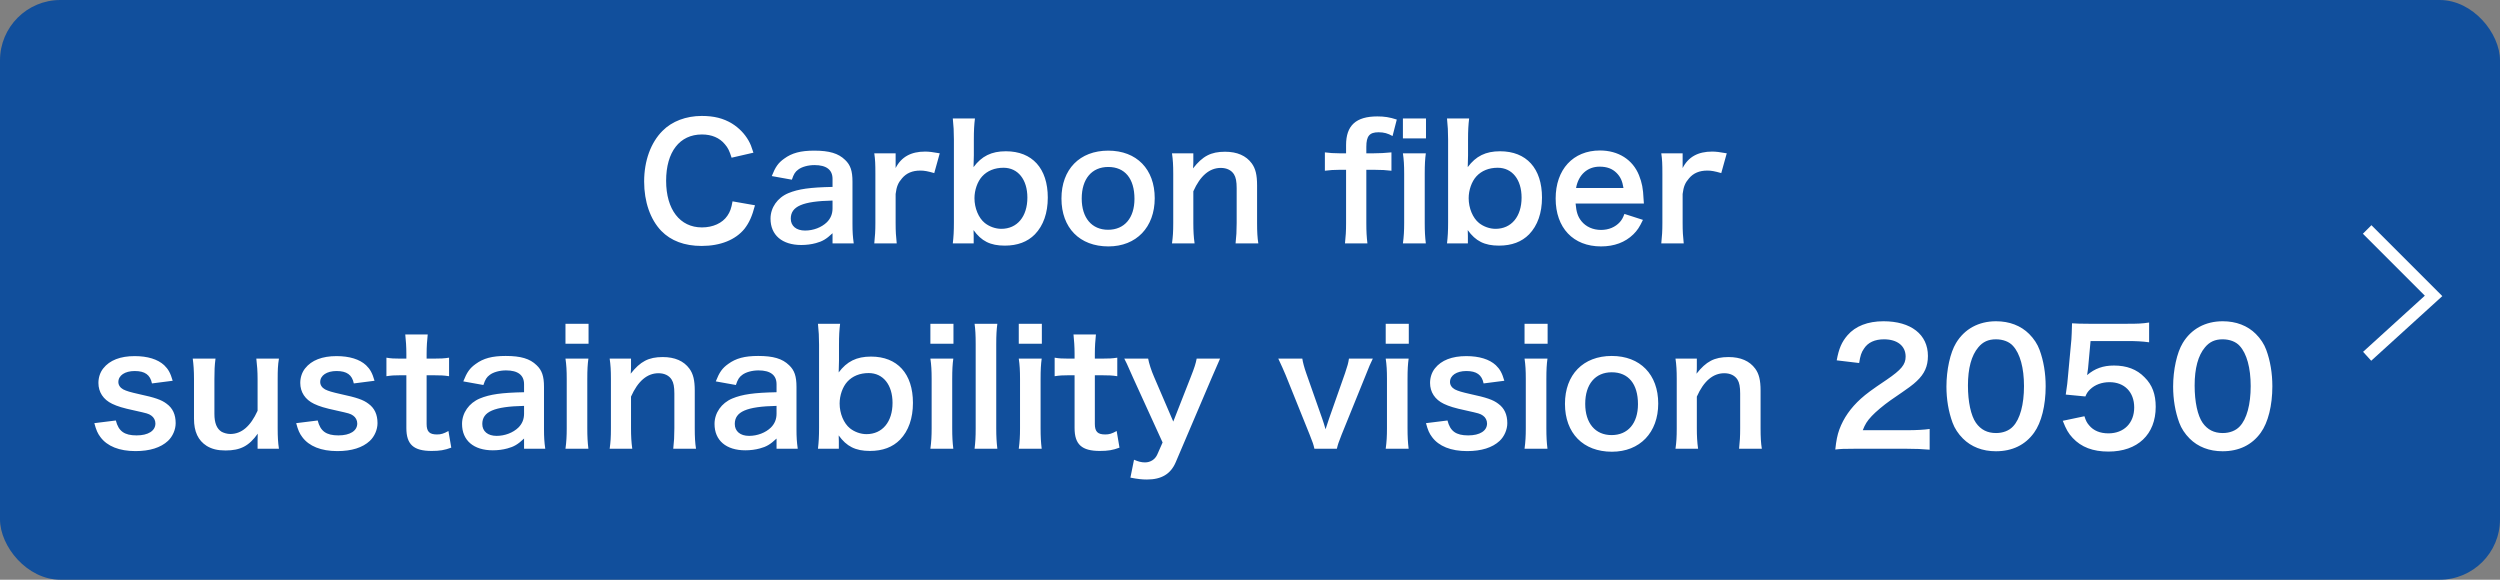 <svg width="207" height="48" viewBox="0 0 207 48" fill="none" xmlns="http://www.w3.org/2000/svg">
<rect x="0" y="0" width="207" height="48" fill="#808080" stroke="none"/>
<rect width="207" height="48" rx="5" fill="#114F9C"/>
<path d="M60.654 16.672L62.513 16.997C62.266 17.933 62.032 18.44 61.642 18.947C60.901 19.857 59.653 20.364 58.093 20.364C56.676 20.364 55.545 19.935 54.752 19.116C53.842 18.167 53.335 16.698 53.335 15.034C53.335 13.318 53.881 11.81 54.856 10.835C55.636 10.042 56.806 9.6 58.106 9.6C59.12 9.6 59.887 9.795 60.602 10.224C61.187 10.588 61.655 11.069 61.98 11.641C62.136 11.914 62.227 12.148 62.383 12.642L60.576 13.058C60.394 12.486 60.277 12.239 60.017 11.94C59.575 11.407 58.925 11.134 58.119 11.134C56.273 11.134 55.155 12.577 55.155 14.969C55.155 17.348 56.299 18.83 58.119 18.83C59.029 18.83 59.809 18.479 60.225 17.868C60.446 17.543 60.55 17.27 60.654 16.672ZM68.934 20.156V19.311C68.414 19.805 68.089 19.987 67.556 20.13C67.179 20.234 66.763 20.286 66.347 20.286C64.761 20.286 63.799 19.467 63.799 18.102C63.799 17.192 64.371 16.373 65.268 15.996C66.113 15.645 67.075 15.515 68.934 15.476V14.813C68.934 14.059 68.427 13.669 67.439 13.669C66.919 13.669 66.386 13.812 66.087 14.046C65.84 14.228 65.723 14.41 65.567 14.878L63.903 14.579C64.202 13.825 64.436 13.487 64.93 13.136C65.567 12.668 66.295 12.473 67.413 12.473C68.661 12.473 69.415 12.694 69.974 13.24C70.416 13.656 70.585 14.15 70.585 15.034V18.531C70.585 19.22 70.611 19.571 70.689 20.156H68.934ZM68.934 17.257V16.607C66.451 16.659 65.476 17.088 65.476 18.102C65.476 18.713 65.931 19.09 66.659 19.09C67.348 19.09 68.024 18.83 68.466 18.401C68.778 18.089 68.934 17.712 68.934 17.257ZM77.811 12.694L77.356 14.332C76.81 14.176 76.537 14.124 76.199 14.124C75.549 14.124 75.055 14.332 74.691 14.761C74.366 15.138 74.236 15.437 74.158 16.061V18.466C74.158 19.168 74.184 19.545 74.249 20.156H72.39C72.455 19.519 72.481 19.142 72.481 18.466V14.384C72.481 13.591 72.468 13.227 72.39 12.694H74.158V13.916C74.626 12.993 75.432 12.551 76.602 12.551C76.914 12.551 77.226 12.59 77.811 12.694ZM80.621 20.156H78.892C78.957 19.584 78.983 19.168 78.983 18.401V11.55C78.983 10.887 78.957 10.432 78.892 9.808H80.725C80.66 10.354 80.634 10.783 80.634 11.563V12.863C80.634 13.071 80.621 13.396 80.608 13.838C81.284 12.928 82.09 12.525 83.286 12.525C85.47 12.525 86.757 13.942 86.757 16.36C86.757 17.634 86.393 18.674 85.691 19.402C85.08 20.026 84.248 20.338 83.195 20.338C81.999 20.338 81.258 19.961 80.608 19.051C80.621 19.22 80.621 19.363 80.621 19.519V20.156ZM85.067 16.36C85.067 14.865 84.287 13.89 83.091 13.89C82.363 13.89 81.752 14.137 81.323 14.605C80.933 15.034 80.686 15.736 80.686 16.412C80.686 17.231 81.024 18.05 81.544 18.466C81.921 18.765 82.428 18.947 82.909 18.947C84.222 18.947 85.067 17.933 85.067 16.36ZM91.776 20.403C89.397 20.403 87.889 18.869 87.889 16.438C87.889 14.02 89.397 12.473 91.763 12.473C94.116 12.473 95.611 14.007 95.611 16.412C95.611 18.817 94.09 20.403 91.776 20.403ZM91.763 13.825C90.398 13.825 89.566 14.813 89.566 16.438C89.566 18.037 90.398 19.025 91.75 19.025C93.102 19.025 93.934 18.05 93.934 16.464C93.934 14.787 93.141 13.825 91.763 13.825ZM98.912 20.156H97.04C97.118 19.597 97.144 19.194 97.144 18.466V14.384C97.144 13.669 97.118 13.227 97.04 12.694H98.808V13.383C98.808 13.578 98.808 13.617 98.782 13.942C99.575 12.928 100.264 12.564 101.434 12.564C102.435 12.564 103.176 12.889 103.644 13.526C103.956 13.955 104.086 14.475 104.086 15.346V18.466C104.086 19.181 104.112 19.675 104.19 20.156H102.305C102.37 19.571 102.396 19.129 102.396 18.466V15.58C102.396 15.034 102.331 14.683 102.175 14.436C101.967 14.098 101.577 13.903 101.083 13.903C100.147 13.903 99.38 14.553 98.808 15.84V18.466C98.808 19.103 98.834 19.597 98.912 20.156ZM111.455 14.059H110.935C110.441 14.059 110.103 14.085 109.7 14.137V12.616C110.064 12.668 110.454 12.694 110.922 12.694H111.455V12.005C111.455 10.393 112.274 9.639 114.042 9.639C114.627 9.639 115.056 9.704 115.654 9.899L115.303 11.264C114.913 11.043 114.588 10.952 114.146 10.952C113.392 10.952 113.132 11.264 113.132 12.161V12.694H113.743C114.263 12.694 114.666 12.668 115.212 12.616V14.137C114.757 14.085 114.406 14.059 113.769 14.059H113.132V18.466C113.132 19.207 113.158 19.584 113.223 20.156H111.364C111.429 19.545 111.455 19.142 111.455 18.466V14.059ZM116.161 9.808H118.072V11.459H116.161V9.808ZM116.161 12.694H118.059C117.994 13.175 117.968 13.604 117.968 14.397V18.453C117.968 19.168 117.994 19.61 118.059 20.156H116.161C116.239 19.571 116.265 19.116 116.265 18.466V14.384C116.265 13.669 116.239 13.227 116.161 12.694ZM121.541 20.156H119.812C119.877 19.584 119.903 19.168 119.903 18.401V11.55C119.903 10.887 119.877 10.432 119.812 9.808H121.645C121.58 10.354 121.554 10.783 121.554 11.563V12.863C121.554 13.071 121.541 13.396 121.528 13.838C122.204 12.928 123.01 12.525 124.206 12.525C126.39 12.525 127.677 13.942 127.677 16.36C127.677 17.634 127.313 18.674 126.611 19.402C126 20.026 125.168 20.338 124.115 20.338C122.919 20.338 122.178 19.961 121.528 19.051C121.541 19.22 121.541 19.363 121.541 19.519V20.156ZM125.987 16.36C125.987 14.865 125.207 13.89 124.011 13.89C123.283 13.89 122.672 14.137 122.243 14.605C121.853 15.034 121.606 15.736 121.606 16.412C121.606 17.231 121.944 18.05 122.464 18.466C122.841 18.765 123.348 18.947 123.829 18.947C125.142 18.947 125.987 17.933 125.987 16.36ZM136.114 16.854H130.459C130.524 17.569 130.641 17.933 130.94 18.31C131.317 18.778 131.902 19.038 132.565 19.038C133.202 19.038 133.748 18.804 134.125 18.388C134.281 18.206 134.372 18.063 134.502 17.712L136.036 18.206C135.737 18.83 135.568 19.077 135.243 19.402C134.567 20.065 133.657 20.403 132.565 20.403C130.264 20.403 128.808 18.869 128.808 16.438C128.808 14.033 130.251 12.46 132.474 12.46C133.995 12.46 135.191 13.214 135.711 14.514C135.958 15.138 136.049 15.606 136.088 16.49C136.088 16.516 136.088 16.555 136.114 16.854ZM130.498 15.567H134.424C134.333 14.995 134.177 14.644 133.852 14.319C133.501 13.968 133.059 13.799 132.448 13.799C131.434 13.799 130.693 14.475 130.498 15.567ZM142.975 12.694L142.52 14.332C141.974 14.176 141.701 14.124 141.363 14.124C140.713 14.124 140.219 14.332 139.855 14.761C139.53 15.138 139.4 15.437 139.322 16.061V18.466C139.322 19.168 139.348 19.545 139.413 20.156H137.554C137.619 19.519 137.645 19.142 137.645 18.466V14.384C137.645 13.591 137.632 13.227 137.554 12.694H139.322V13.916C139.79 12.993 140.596 12.551 141.766 12.551C142.078 12.551 142.39 12.59 142.975 12.694ZM7.811 35.037L9.592 34.816C9.813 35.7 10.294 36.051 11.308 36.051C12.27 36.051 12.868 35.674 12.868 35.063C12.868 34.803 12.738 34.556 12.53 34.413C12.283 34.244 12.205 34.231 11.165 33.997C10.138 33.776 9.735 33.646 9.293 33.438C8.552 33.087 8.149 32.463 8.149 31.709C8.149 31.254 8.292 30.825 8.552 30.5C9.085 29.824 9.969 29.486 11.152 29.486C12.218 29.486 13.063 29.746 13.596 30.24C13.934 30.565 14.116 30.89 14.298 31.527L12.582 31.748C12.439 31.033 11.997 30.721 11.152 30.721C10.346 30.721 9.8 31.085 9.8 31.631C9.8 31.878 9.943 32.099 10.203 32.242C10.489 32.385 10.762 32.463 11.503 32.632C12.829 32.918 13.362 33.1 13.791 33.425C14.298 33.789 14.545 34.322 14.545 35.037C14.545 35.57 14.298 36.142 13.908 36.506C13.31 37.065 12.4 37.351 11.217 37.351C9.878 37.351 8.877 36.948 8.318 36.194C8.084 35.882 7.967 35.622 7.811 35.037ZM21.224 29.694H23.096C23.005 30.253 22.992 30.656 22.992 31.384V35.466C22.992 36.181 23.018 36.623 23.096 37.156H21.328V36.467C21.328 36.272 21.328 36.233 21.341 35.908C20.626 36.922 19.911 37.299 18.676 37.299C18.013 37.299 17.545 37.182 17.116 36.922C16.401 36.467 16.063 35.739 16.063 34.673V31.384C16.063 30.669 16.024 30.175 15.959 29.694H17.844C17.766 30.279 17.753 30.721 17.753 31.384V34.27C17.753 35.024 17.948 35.505 18.351 35.752C18.546 35.856 18.819 35.934 19.066 35.934C20.002 35.934 20.743 35.297 21.328 34.01V31.384C21.328 30.747 21.289 30.253 21.224 29.694ZM24.524 35.037L26.305 34.816C26.526 35.7 27.007 36.051 28.021 36.051C28.983 36.051 29.581 35.674 29.581 35.063C29.581 34.803 29.451 34.556 29.243 34.413C28.996 34.244 28.918 34.231 27.878 33.997C26.851 33.776 26.448 33.646 26.006 33.438C25.265 33.087 24.862 32.463 24.862 31.709C24.862 31.254 25.005 30.825 25.265 30.5C25.798 29.824 26.682 29.486 27.865 29.486C28.931 29.486 29.776 29.746 30.309 30.24C30.647 30.565 30.829 30.89 31.011 31.527L29.295 31.748C29.152 31.033 28.71 30.721 27.865 30.721C27.059 30.721 26.513 31.085 26.513 31.631C26.513 31.878 26.656 32.099 26.916 32.242C27.202 32.385 27.475 32.463 28.216 32.632C29.542 32.918 30.075 33.1 30.504 33.425C31.011 33.789 31.258 34.322 31.258 35.037C31.258 35.57 31.011 36.142 30.621 36.506C30.023 37.065 29.113 37.351 27.93 37.351C26.591 37.351 25.59 36.948 25.031 36.194C24.797 35.882 24.68 35.622 24.524 35.037ZM33.556 27.692H35.415C35.363 28.147 35.324 28.706 35.324 29.291V29.694H35.87C36.481 29.694 36.767 29.681 37.183 29.616V31.15C36.754 31.085 36.507 31.072 35.909 31.072H35.324V35.102C35.324 35.739 35.558 35.973 36.182 35.973C36.52 35.973 36.728 35.908 37.131 35.687L37.365 37.065C36.806 37.273 36.416 37.338 35.74 37.338C34.245 37.338 33.647 36.805 33.647 35.44V31.072H33.153C32.672 31.072 32.425 31.085 31.996 31.15V29.616C32.373 29.681 32.62 29.694 33.166 29.694H33.647V29.291C33.647 28.732 33.608 28.16 33.556 27.692ZM43.392 37.156V36.311C42.872 36.805 42.547 36.987 42.014 37.13C41.637 37.234 41.221 37.286 40.805 37.286C39.219 37.286 38.257 36.467 38.257 35.102C38.257 34.192 38.829 33.373 39.726 32.996C40.571 32.645 41.533 32.515 43.392 32.476V31.813C43.392 31.059 42.885 30.669 41.897 30.669C41.377 30.669 40.844 30.812 40.545 31.046C40.298 31.228 40.181 31.41 40.025 31.878L38.361 31.579C38.66 30.825 38.894 30.487 39.388 30.136C40.025 29.668 40.753 29.473 41.871 29.473C43.119 29.473 43.873 29.694 44.432 30.24C44.874 30.656 45.043 31.15 45.043 32.034V35.531C45.043 36.22 45.069 36.571 45.147 37.156H43.392ZM43.392 34.257V33.607C40.909 33.659 39.934 34.088 39.934 35.102C39.934 35.713 40.389 36.09 41.117 36.09C41.806 36.09 42.482 35.83 42.924 35.401C43.236 35.089 43.392 34.712 43.392 34.257ZM46.821 26.808H48.732V28.459H46.821V26.808ZM46.821 29.694H48.719C48.654 30.175 48.628 30.604 48.628 31.397V35.453C48.628 36.168 48.654 36.61 48.719 37.156H46.821C46.899 36.571 46.925 36.116 46.925 35.466V31.384C46.925 30.669 46.899 30.227 46.821 29.694ZM52.352 37.156H50.48C50.559 36.597 50.584 36.194 50.584 35.466V31.384C50.584 30.669 50.559 30.227 50.48 29.694H52.248V30.383C52.248 30.578 52.248 30.617 52.222 30.942C53.016 29.928 53.705 29.564 54.874 29.564C55.876 29.564 56.617 29.889 57.084 30.526C57.397 30.955 57.526 31.475 57.526 32.346V35.466C57.526 36.181 57.553 36.675 57.63 37.156H55.745C55.81 36.571 55.837 36.129 55.837 35.466V32.58C55.837 32.034 55.772 31.683 55.615 31.436C55.407 31.098 55.017 30.903 54.523 30.903C53.587 30.903 52.821 31.553 52.248 32.84V35.466C52.248 36.103 52.275 36.597 52.352 37.156ZM64.298 37.156V36.311C63.778 36.805 63.453 36.987 62.92 37.13C62.543 37.234 62.127 37.286 61.711 37.286C60.125 37.286 59.163 36.467 59.163 35.102C59.163 34.192 59.735 33.373 60.632 32.996C61.477 32.645 62.439 32.515 64.298 32.476V31.813C64.298 31.059 63.791 30.669 62.803 30.669C62.283 30.669 61.75 30.812 61.451 31.046C61.204 31.228 61.087 31.41 60.931 31.878L59.267 31.579C59.566 30.825 59.8 30.487 60.294 30.136C60.931 29.668 61.659 29.473 62.777 29.473C64.025 29.473 64.779 29.694 65.338 30.24C65.78 30.656 65.949 31.15 65.949 32.034V35.531C65.949 36.22 65.975 36.571 66.053 37.156H64.298ZM64.298 34.257V33.607C61.815 33.659 60.84 34.088 60.84 35.102C60.84 35.713 61.295 36.09 62.023 36.09C62.712 36.09 63.388 35.83 63.83 35.401C64.142 35.089 64.298 34.712 64.298 34.257ZM69.456 37.156H67.727C67.792 36.584 67.818 36.168 67.818 35.401V28.55C67.818 27.887 67.792 27.432 67.727 26.808H69.56C69.495 27.354 69.469 27.783 69.469 28.563V29.863C69.469 30.071 69.456 30.396 69.443 30.838C70.119 29.928 70.925 29.525 72.121 29.525C74.305 29.525 75.592 30.942 75.592 33.36C75.592 34.634 75.228 35.674 74.526 36.402C73.915 37.026 73.083 37.338 72.03 37.338C70.834 37.338 70.093 36.961 69.443 36.051C69.456 36.22 69.456 36.363 69.456 36.519V37.156ZM73.902 33.36C73.902 31.865 73.122 30.89 71.926 30.89C71.198 30.89 70.587 31.137 70.158 31.605C69.768 32.034 69.521 32.736 69.521 33.412C69.521 34.231 69.859 35.05 70.379 35.466C70.756 35.765 71.263 35.947 71.744 35.947C73.057 35.947 73.902 34.933 73.902 33.36ZM77.036 26.808H78.947V28.459H77.036V26.808ZM77.036 29.694H78.934C78.869 30.175 78.843 30.604 78.843 31.397V35.453C78.843 36.168 78.869 36.61 78.934 37.156H77.036C77.114 36.571 77.14 36.116 77.14 35.466V31.384C77.14 30.669 77.114 30.227 77.036 29.694ZM80.695 26.808H82.58C82.515 27.315 82.489 27.731 82.489 28.511V35.466C82.489 36.155 82.515 36.584 82.58 37.156H80.695C80.76 36.597 80.786 36.22 80.786 35.466V28.498C80.786 27.718 80.76 27.302 80.695 26.808ZM84.354 26.808H86.265V28.459H84.354V26.808ZM84.354 29.694H86.252C86.187 30.175 86.161 30.604 86.161 31.397V35.453C86.161 36.168 86.187 36.61 86.252 37.156H84.354C84.432 36.571 84.458 36.116 84.458 35.466V31.384C84.458 30.669 84.432 30.227 84.354 29.694ZM88.885 27.692H90.743C90.692 28.147 90.653 28.706 90.653 29.291V29.694H91.198C91.809 29.694 92.096 29.681 92.511 29.616V31.15C92.082 31.085 91.835 31.072 91.237 31.072H90.653V35.102C90.653 35.739 90.886 35.973 91.51 35.973C91.849 35.973 92.056 35.908 92.46 35.687L92.694 37.065C92.135 37.273 91.745 37.338 91.069 37.338C89.573 37.338 88.975 36.805 88.975 35.44V31.072H88.481C88.001 31.072 87.754 31.085 87.325 31.15V29.616C87.701 29.681 87.948 29.694 88.495 29.694H88.975V29.291C88.975 28.732 88.936 28.16 88.885 27.692ZM96.263 36.636L93.832 31.306C93.26 30.019 93.247 29.98 93.091 29.694H95.067C95.132 30.071 95.327 30.682 95.561 31.215L97.147 34.907L98.59 31.228C98.902 30.435 99.006 30.11 99.084 29.694H101.021C100.943 29.863 100.709 30.396 100.319 31.306L97.355 38.261C96.939 39.249 96.172 39.704 94.963 39.704C94.573 39.704 94.196 39.665 93.598 39.548L93.897 38.066C94.261 38.222 94.508 38.287 94.807 38.287C95.262 38.287 95.639 38.04 95.821 37.637L96.263 36.636ZM110.692 37.156H108.833C108.755 36.805 108.703 36.649 108.443 35.999L106.454 31.059C106.311 30.721 106.103 30.24 105.843 29.694H107.832C107.871 29.98 107.988 30.422 108.157 30.903L109.483 34.673C109.561 34.881 109.678 35.271 109.756 35.544C109.847 35.258 109.951 34.933 110.042 34.673L111.368 30.903C111.576 30.292 111.641 30.058 111.693 29.694H113.669C113.487 30.058 113.331 30.422 113.084 31.059L111.082 35.999C110.822 36.662 110.783 36.779 110.692 37.156ZM114.737 26.808H116.648V28.459H114.737V26.808ZM114.737 29.694H116.635C116.57 30.175 116.544 30.604 116.544 31.397V35.453C116.544 36.168 116.57 36.61 116.635 37.156H114.737C114.815 36.571 114.841 36.116 114.841 35.466V31.384C114.841 30.669 114.815 30.227 114.737 29.694ZM118.071 35.037L119.852 34.816C120.073 35.7 120.554 36.051 121.568 36.051C122.53 36.051 123.128 35.674 123.128 35.063C123.128 34.803 122.998 34.556 122.79 34.413C122.543 34.244 122.465 34.231 121.425 33.997C120.398 33.776 119.995 33.646 119.553 33.438C118.812 33.087 118.409 32.463 118.409 31.709C118.409 31.254 118.552 30.825 118.812 30.5C119.345 29.824 120.229 29.486 121.412 29.486C122.478 29.486 123.323 29.746 123.856 30.24C124.194 30.565 124.376 30.89 124.558 31.527L122.842 31.748C122.699 31.033 122.257 30.721 121.412 30.721C120.606 30.721 120.06 31.085 120.06 31.631C120.06 31.878 120.203 32.099 120.463 32.242C120.749 32.385 121.022 32.463 121.763 32.632C123.089 32.918 123.622 33.1 124.051 33.425C124.558 33.789 124.805 34.322 124.805 35.037C124.805 35.57 124.558 36.142 124.168 36.506C123.57 37.065 122.66 37.351 121.477 37.351C120.138 37.351 119.137 36.948 118.578 36.194C118.344 35.882 118.227 35.622 118.071 35.037ZM126.232 26.808H128.143V28.459H126.232V26.808ZM126.232 29.694H128.13C128.065 30.175 128.039 30.604 128.039 31.397V35.453C128.039 36.168 128.065 36.61 128.13 37.156H126.232C126.31 36.571 126.336 36.116 126.336 35.466V31.384C126.336 30.669 126.31 30.227 126.232 29.694ZM133.466 37.403C131.087 37.403 129.579 35.869 129.579 33.438C129.579 31.02 131.087 29.473 133.453 29.473C135.806 29.473 137.301 31.007 137.301 33.412C137.301 35.817 135.78 37.403 133.466 37.403ZM133.453 30.825C132.088 30.825 131.256 31.813 131.256 33.438C131.256 35.037 132.088 36.025 133.44 36.025C134.792 36.025 135.624 35.05 135.624 33.464C135.624 31.787 134.831 30.825 133.453 30.825ZM140.602 37.156H138.73C138.808 36.597 138.834 36.194 138.834 35.466V31.384C138.834 30.669 138.808 30.227 138.73 29.694H140.498V30.383C140.498 30.578 140.498 30.617 140.472 30.942C141.265 29.928 141.954 29.564 143.124 29.564C144.125 29.564 144.866 29.889 145.334 30.526C145.646 30.955 145.776 31.475 145.776 32.346V35.466C145.776 36.181 145.802 36.675 145.88 37.156H143.995C144.06 36.571 144.086 36.129 144.086 35.466V32.58C144.086 32.034 144.021 31.683 143.865 31.436C143.657 31.098 143.267 30.903 142.773 30.903C141.837 30.903 141.07 31.553 140.498 32.84V35.466C140.498 36.103 140.524 36.597 140.602 37.156ZM157.812 37.156H153.639C152.625 37.156 152.417 37.169 151.962 37.221C152.04 36.48 152.131 36.025 152.3 35.557C152.651 34.608 153.236 33.776 154.081 33.009C154.536 32.606 154.926 32.307 156.226 31.436C157.422 30.617 157.786 30.188 157.786 29.525C157.786 28.641 157.097 28.095 155.992 28.095C155.238 28.095 154.666 28.355 154.341 28.862C154.12 29.174 154.029 29.46 153.938 30.058L152.079 29.837C152.261 28.849 152.495 28.316 152.976 27.757C153.626 27.003 154.653 26.6 155.953 26.6C158.228 26.6 159.632 27.692 159.632 29.473C159.632 30.331 159.346 30.955 158.709 31.553C158.345 31.891 158.215 31.995 156.525 33.152C155.953 33.555 155.303 34.101 154.978 34.452C154.588 34.868 154.432 35.128 154.237 35.622H157.877C158.696 35.622 159.346 35.583 159.775 35.518V37.234C159.164 37.182 158.644 37.156 157.812 37.156ZM165.26 37.364C164.155 37.364 163.219 37 162.53 36.311C162.14 35.921 161.841 35.466 161.672 34.998C161.334 34.075 161.165 33.061 161.165 32.008C161.165 30.63 161.477 29.2 161.958 28.407C162.66 27.237 163.83 26.6 165.273 26.6C166.378 26.6 167.327 26.964 168.016 27.653C168.406 28.043 168.705 28.498 168.874 28.966C169.212 29.876 169.381 30.916 169.381 31.982C169.381 33.581 169.03 34.985 168.419 35.83C167.691 36.844 166.612 37.364 165.26 37.364ZM165.273 35.856C165.845 35.856 166.352 35.661 166.677 35.31C167.262 34.699 167.587 33.49 167.587 31.969C167.587 30.461 167.262 29.278 166.677 28.641C166.365 28.29 165.845 28.095 165.26 28.095C164.636 28.095 164.181 28.303 163.804 28.758C163.232 29.434 162.946 30.5 162.946 31.917C162.946 33.282 163.193 34.413 163.609 35.011C164.012 35.583 164.558 35.856 165.273 35.856ZM170.797 34.842L172.591 34.465C172.708 34.842 172.799 35.011 172.981 35.219C173.345 35.661 173.891 35.882 174.58 35.882C175.867 35.882 176.712 35.024 176.712 33.737C176.712 32.463 175.906 31.644 174.671 31.644C174.034 31.644 173.462 31.852 173.059 32.242C172.877 32.424 172.786 32.541 172.669 32.827L171.044 32.671C171.174 31.748 171.187 31.683 171.213 31.319L171.512 28.095C171.525 27.861 171.551 27.419 171.564 26.769C171.954 26.795 172.253 26.808 172.942 26.808H176.14C177.037 26.808 177.362 26.795 177.947 26.704V28.342C177.375 28.264 176.868 28.238 176.153 28.238H173.098L172.89 30.513C172.877 30.617 172.851 30.799 172.812 31.059C173.449 30.513 174.138 30.266 175.035 30.266C176.088 30.266 176.933 30.578 177.57 31.241C178.207 31.865 178.493 32.645 178.493 33.685C178.493 35.973 176.998 37.39 174.58 37.39C173.293 37.39 172.331 37.026 171.616 36.259C171.265 35.882 171.083 35.57 170.797 34.842ZM184.03 37.364C182.925 37.364 181.989 37 181.3 36.311C180.91 35.921 180.611 35.466 180.442 34.998C180.104 34.075 179.935 33.061 179.935 32.008C179.935 30.63 180.247 29.2 180.728 28.407C181.43 27.237 182.6 26.6 184.043 26.6C185.148 26.6 186.097 26.964 186.786 27.653C187.176 28.043 187.475 28.498 187.644 28.966C187.982 29.876 188.151 30.916 188.151 31.982C188.151 33.581 187.8 34.985 187.189 35.83C186.461 36.844 185.382 37.364 184.03 37.364ZM184.043 35.856C184.615 35.856 185.122 35.661 185.447 35.31C186.032 34.699 186.357 33.49 186.357 31.969C186.357 30.461 186.032 29.278 185.447 28.641C185.135 28.29 184.615 28.095 184.03 28.095C183.406 28.095 182.951 28.303 182.574 28.758C182.002 29.434 181.716 30.5 181.716 31.917C181.716 33.282 181.963 34.413 182.379 35.011C182.782 35.583 183.328 35.856 184.043 35.856Z" fill="white"/>
<path d="M196 19L201.5 24.5L196 29.5" stroke="white"/>
</svg>
